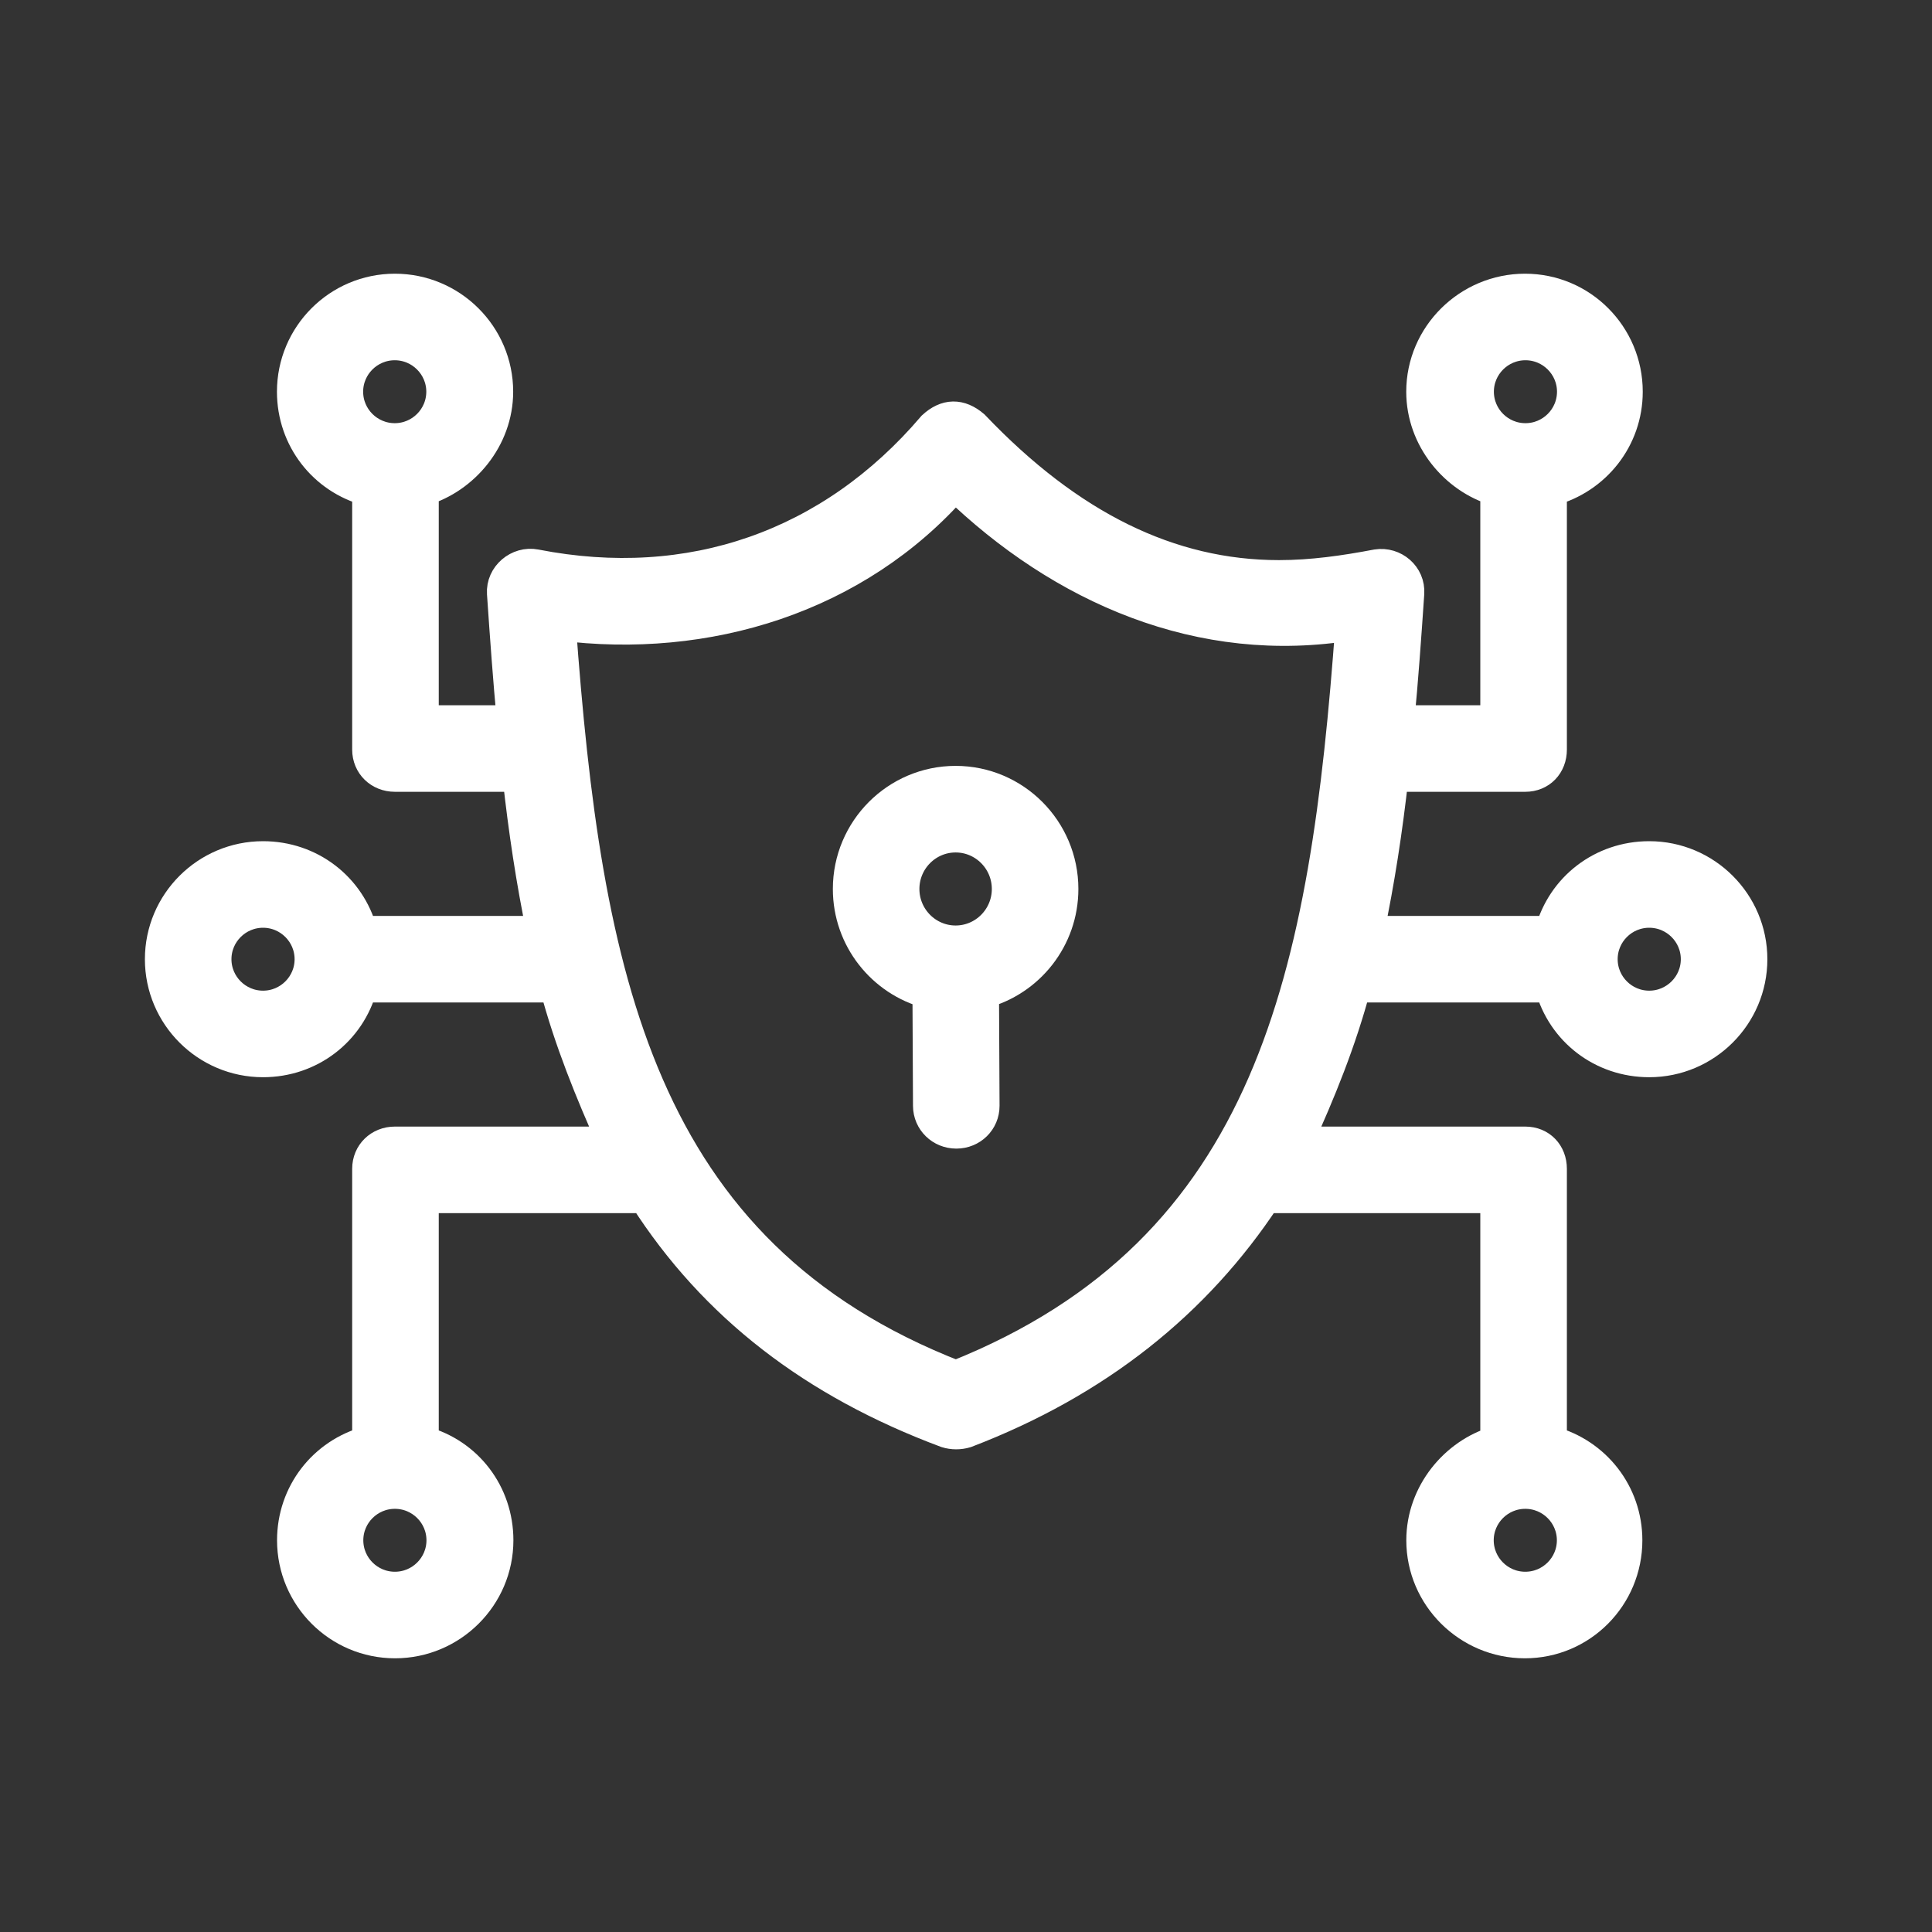 <svg width="60" height="60" viewBox="0 0 60 60" fill="none" xmlns="http://www.w3.org/2000/svg">
<rect x="0" y="0" width="60" height="60" fill="#333333" stroke="none"/>
<path d="M32.99 27.608C32.99 25.776 31.504 24.285 29.678 24.285C27.851 24.285 26.365 25.776 26.365 27.608C26.365 29.149 27.416 30.448 28.837 30.822L28.854 34.343C28.856 34.808 29.233 35.171 29.698 35.171H29.702C30.168 35.171 30.544 34.806 30.542 34.34L30.525 30.82C31.943 30.443 32.99 29.146 32.99 27.608ZM29.678 29.242C28.782 29.242 28.053 28.509 28.053 27.608C28.053 26.707 28.782 25.974 29.678 25.974C30.573 25.974 31.302 26.707 31.302 27.608C31.302 28.509 30.573 29.242 29.678 29.242Z" fill="white" stroke="white"/>
<path d="M51.218 26.624C49.763 26.624 48.535 27.573 48.164 28.945H42.482C42.815 27.362 43.058 25.779 43.246 24.09H47.369C47.836 24.09 48.161 23.745 48.161 23.279V15.217C49.533 14.848 50.517 13.62 50.517 12.165C50.517 10.42 49.108 9 47.361 9C45.614 9 44.172 10.42 44.172 12.165C44.172 13.617 45.206 14.842 46.472 15.214V22.402H43.421C43.544 21.136 43.641 19.772 43.732 18.427C43.769 17.888 43.283 17.477 42.76 17.559C41.758 17.75 40.744 17.895 39.721 17.895C36.324 17.895 33.203 16.354 30.23 13.233C29.807 12.873 29.391 12.881 28.983 13.256C25.825 16.96 21.444 18.5 16.628 17.558C16.103 17.456 15.587 17.888 15.623 18.427C15.716 19.793 15.813 21.136 15.932 22.402H13.126V15.214C14.392 14.842 15.437 13.617 15.437 12.165C15.437 10.42 14.011 9 12.264 9C10.516 9 9.101 10.42 9.101 12.165C9.101 13.62 10.065 14.848 11.437 15.217V23.279C11.437 23.745 11.797 24.09 12.264 24.09H16.103C16.289 25.779 16.527 27.362 16.856 28.945H11.223C10.852 27.573 9.624 26.624 8.169 26.624C6.422 26.624 5 28.044 5 29.789C5 31.534 6.422 32.954 8.169 32.954C9.624 32.954 10.851 32.005 11.222 30.633H17.258C17.71 32.325 18.349 33.895 19.061 35.487H12.264C11.797 35.487 11.437 35.833 11.437 36.299V44.785C10.065 45.155 9.104 46.382 9.104 47.835C9.104 49.58 10.521 51 12.268 51C14.015 51 15.444 49.58 15.444 47.835C15.444 46.382 14.498 45.155 13.126 44.785V37.176H20.028C22.19 40.553 25.281 42.931 29.395 44.465C29.589 44.525 29.796 44.525 29.991 44.467C34.067 42.907 37.136 40.447 39.291 37.176H46.472V44.785C45.206 45.155 44.174 46.382 44.174 47.835C44.174 49.58 45.609 51 47.356 51C49.104 51 50.505 49.58 50.505 47.835C50.505 46.382 49.533 45.155 48.161 44.785V36.299C48.161 35.833 47.836 35.487 47.369 35.487H40.263C40.989 33.9 41.626 32.323 42.077 30.633H48.164C48.535 32.005 49.763 32.954 51.218 32.954C52.965 32.954 54.387 31.534 54.387 29.789C54.387 28.044 52.965 26.624 51.218 26.624ZM45.894 12.165C45.894 11.351 46.558 10.688 47.374 10.688C48.19 10.688 48.854 11.351 48.854 12.165C48.854 12.98 48.19 13.642 47.374 13.642C46.558 13.642 45.894 12.98 45.894 12.165ZM10.778 12.165C10.778 11.351 11.443 10.688 12.259 10.688C13.075 10.688 13.739 11.351 13.739 12.165C13.739 12.98 13.075 13.642 12.259 13.642C11.443 13.642 10.778 12.98 10.778 12.165ZM8.169 31.266C7.353 31.266 6.688 30.603 6.688 29.789C6.688 28.975 7.353 28.312 8.169 28.312C8.985 28.312 9.649 28.975 9.649 29.789C9.649 30.603 8.985 31.266 8.169 31.266ZM13.744 47.835C13.744 48.649 13.08 49.312 12.264 49.312C11.447 49.312 10.783 48.649 10.783 47.835C10.783 47.02 11.447 46.358 12.264 46.358C13.08 46.358 13.744 47.02 13.744 47.835ZM48.85 47.835C48.85 48.649 48.186 49.312 47.369 49.312C46.553 49.312 45.889 48.649 45.889 47.835C45.889 47.02 46.553 46.358 47.369 46.358C48.186 46.358 48.85 47.02 48.85 47.835ZM17.382 19.39C21.937 19.977 26.591 18.558 29.658 15.049C32.976 18.266 37.304 20.162 41.974 19.384C41.185 30.233 39.558 38.819 29.686 42.753C19.807 38.912 18.177 30.295 17.382 19.39ZM51.218 31.266C50.402 31.266 49.738 30.603 49.738 29.789C49.738 28.975 50.402 28.312 51.218 28.312C52.034 28.312 52.699 28.975 52.699 29.789C52.699 30.603 52.034 31.266 51.218 31.266Z" fill="white" stroke="white"/>
</svg>
